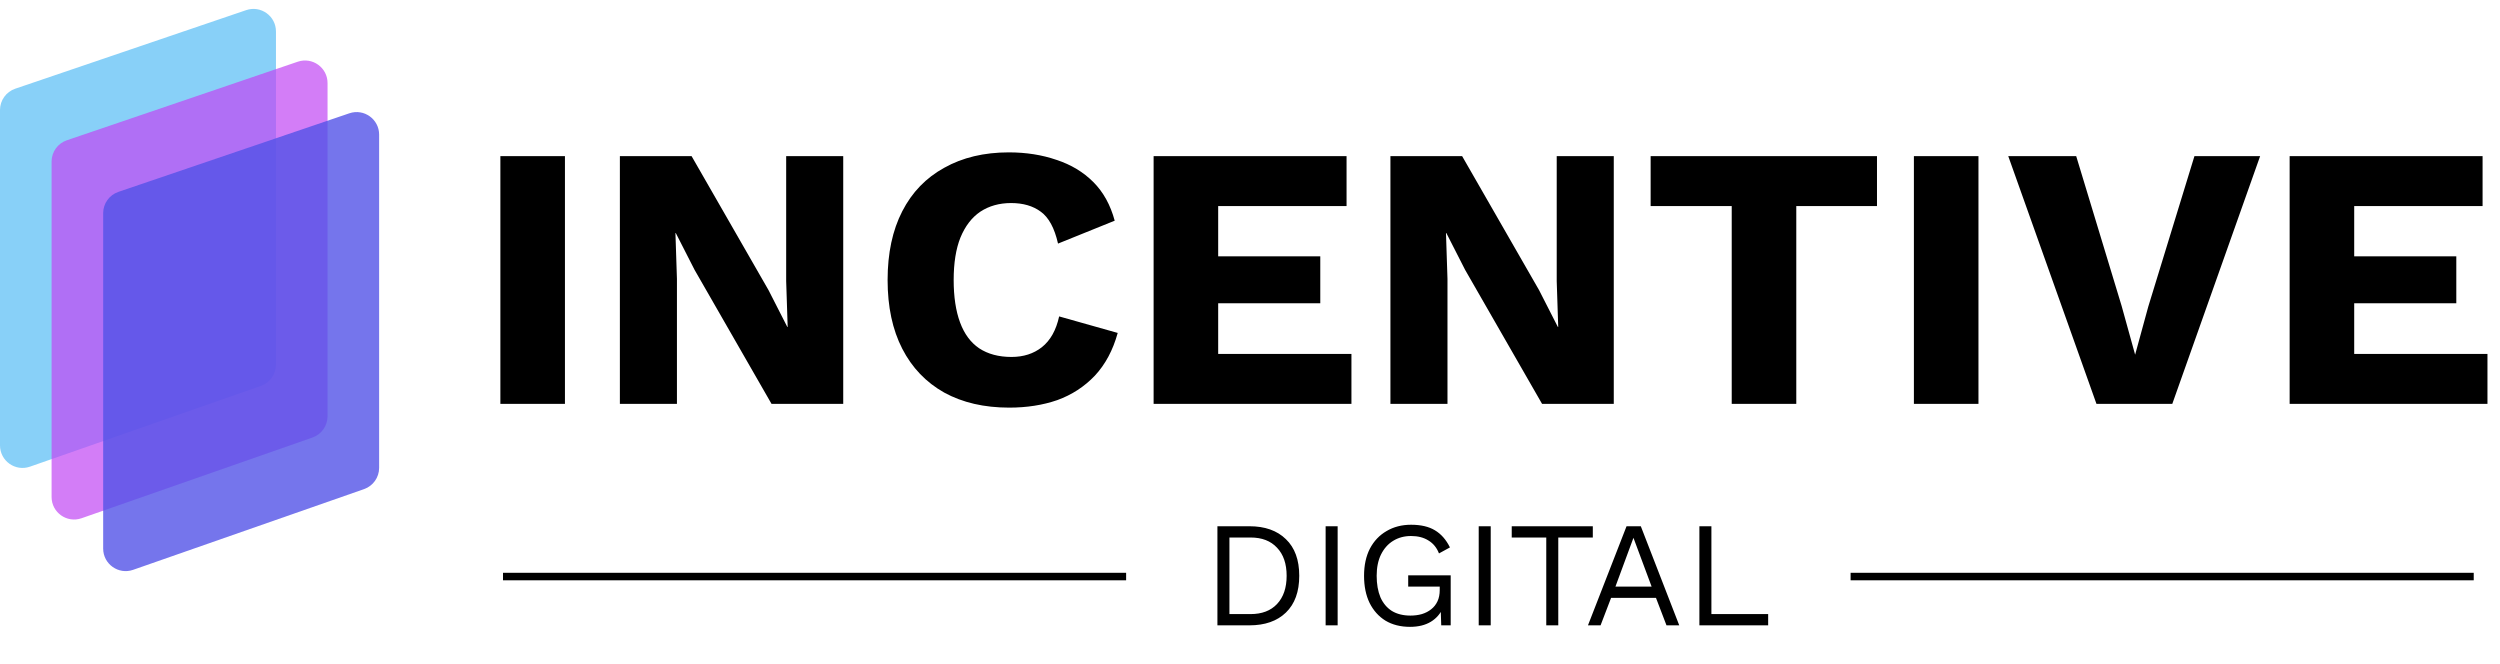 <svg width="666" height="177" viewBox="0 0 666 177" fill="none" xmlns="http://www.w3.org/2000/svg">
    <path d="M150.5 41.592V107.592H133.3V41.592H150.5ZM224.636 41.592V107.592H205.536L185.036 71.892L180.036 62.092H179.936L180.336 74.292V107.592H165.136V41.592H184.236L204.736 77.292L209.736 87.092H209.836L209.436 74.892V41.592H224.636ZM297.757 88.692C296.49 93.292 294.457 97.092 291.657 100.092C288.857 103.025 285.524 105.192 281.657 106.592C277.79 107.925 273.524 108.592 268.857 108.592C262.19 108.592 256.424 107.258 251.557 104.592C246.69 101.858 242.957 97.959 240.357 92.892C237.757 87.825 236.457 81.725 236.457 74.592C236.457 67.459 237.757 61.358 240.357 56.292C242.957 51.225 246.69 47.358 251.557 44.692C256.424 41.959 262.157 40.592 268.757 40.592C273.357 40.592 277.59 41.258 281.457 42.592C285.324 43.858 288.59 45.825 291.257 48.492C293.924 51.158 295.824 54.592 296.957 58.792L281.857 64.892C280.924 60.758 279.39 57.925 277.257 56.392C275.19 54.858 272.557 54.092 269.357 54.092C266.224 54.092 263.49 54.858 261.157 56.392C258.89 57.925 257.124 60.225 255.857 63.292C254.657 66.292 254.057 70.058 254.057 74.592C254.057 79.058 254.624 82.825 255.757 85.892C256.89 88.959 258.59 91.258 260.857 92.792C263.19 94.325 266.057 95.092 269.457 95.092C272.657 95.092 275.357 94.225 277.557 92.492C279.824 90.692 281.357 87.959 282.157 84.292L297.757 88.692ZM307.323 107.592V41.592H358.723V54.892H324.523V68.292H351.723V80.792H324.523V94.292H360.023V107.592H307.323ZM429.909 41.592V107.592H410.809L390.309 71.892L385.309 62.092H385.209L385.609 74.292V107.592H370.409V41.592H389.509L410.009 77.292L415.009 87.092H415.109L414.709 74.892V41.592H429.909ZM500.03 41.592V54.892H478.53V107.592H461.33V54.892H439.73V41.592H500.03ZM527.063 41.592V107.592H509.863V41.592H527.063ZM602.098 41.592L578.698 107.592H558.498L534.998 41.592H553.098L565.198 81.492L568.798 94.492L572.298 81.692L584.598 41.592H602.098ZM609.96 107.592V41.592H661.36V54.892H627.16V68.292H654.36V80.792H627.16V94.292H662.66V107.592H609.96Z" fill="black"/>
    <path d="M332.84 140.192C336.973 140.192 340.213 141.338 342.56 143.632C344.933 145.898 346.12 149.152 346.12 153.392C346.12 157.632 344.933 160.898 342.56 163.192C340.213 165.458 336.973 166.592 332.84 166.592H324.32V140.192H332.84ZM333.16 163.592C336.173 163.592 338.52 162.698 340.2 160.912C341.907 159.098 342.76 156.592 342.76 153.392C342.76 150.192 341.907 147.698 340.2 145.912C338.52 144.098 336.173 143.192 333.16 143.192H327.52V163.592H333.16ZM356.348 140.192V166.592H353.148V140.192H356.348ZM375.624 166.992C373.117 166.992 370.944 166.445 369.104 165.352C367.291 164.232 365.877 162.658 364.864 160.632C363.877 158.605 363.384 156.192 363.384 153.392C363.384 150.592 363.904 148.178 364.944 146.152C366.011 144.125 367.491 142.565 369.384 141.472C371.277 140.352 373.451 139.792 375.904 139.792C378.517 139.792 380.637 140.285 382.264 141.272C383.917 142.258 385.251 143.778 386.264 145.832L383.344 147.432C382.757 145.912 381.824 144.765 380.544 143.992C379.291 143.192 377.744 142.792 375.904 142.792C374.117 142.792 372.531 143.218 371.144 144.072C369.784 144.898 368.704 146.112 367.904 147.712C367.131 149.285 366.744 151.178 366.744 153.392C366.744 155.605 367.077 157.512 367.744 159.112C368.437 160.685 369.451 161.898 370.784 162.752C372.144 163.578 373.797 163.992 375.744 163.992C376.837 163.992 377.851 163.858 378.784 163.592C379.744 163.298 380.571 162.872 381.264 162.312C381.984 161.752 382.544 161.045 382.944 160.192C383.344 159.338 383.544 158.338 383.544 157.192V156.272H375.144V153.272H386.464V166.592H383.944L383.784 161.672L384.464 161.792C383.771 163.445 382.677 164.725 381.184 165.632C379.691 166.538 377.837 166.992 375.624 166.992ZM397.129 140.192V166.592H393.929V140.192H397.129ZM424.325 140.192V143.192H415.125V166.592H411.925V143.192H402.725V140.192H424.325ZM447.352 166.592H443.952L441.152 159.272H429.192L426.392 166.592H423.032L433.312 140.192H437.112L447.352 166.592ZM430.352 156.272H439.992L435.152 143.272L430.352 156.272ZM455.918 163.592H471.038V166.592H452.718V140.192H455.918V163.592Z" fill="black"/>
    <line x1="134" y1="153.592" x2="300" y2="153.592" stroke="black" stroke-width="2"/>
    <line x1="493" y1="153.592" x2="659" y2="153.592" stroke="black" stroke-width="2"/>
    <path opacity="0.7" d="M73.517 8.379V97.154C73.517 99.705 71.904 101.977 69.497 102.818L7.98 124.32C4.079 125.683 0 122.788 0 118.656V29.307C0 26.738 1.635 24.454 4.068 23.627L65.585 2.699C69.476 1.375 73.517 4.268 73.517 8.379Z" fill="#56BDF5"/>
    <path opacity="0.7" d="M87.258 22.12V110.896C87.258 113.446 85.646 115.718 83.238 116.56L21.721 138.061C17.821 139.425 13.742 136.529 13.742 132.397V43.049C13.742 40.48 15.377 38.196 17.809 37.368L79.326 16.44C83.218 15.116 87.258 18.009 87.258 22.12Z" fill="#C147F4"/>
    <path opacity="0.8" d="M101 35.862V124.637C101 127.188 99.387 129.46 96.98 130.301L35.463 151.803C31.562 153.166 27.483 150.271 27.483 146.139V56.79C27.483 54.221 29.119 51.937 31.55 51.11L93.067 30.182C96.959 28.858 101 31.751 101 35.862Z" fill="#5353E7"/>
</svg>
